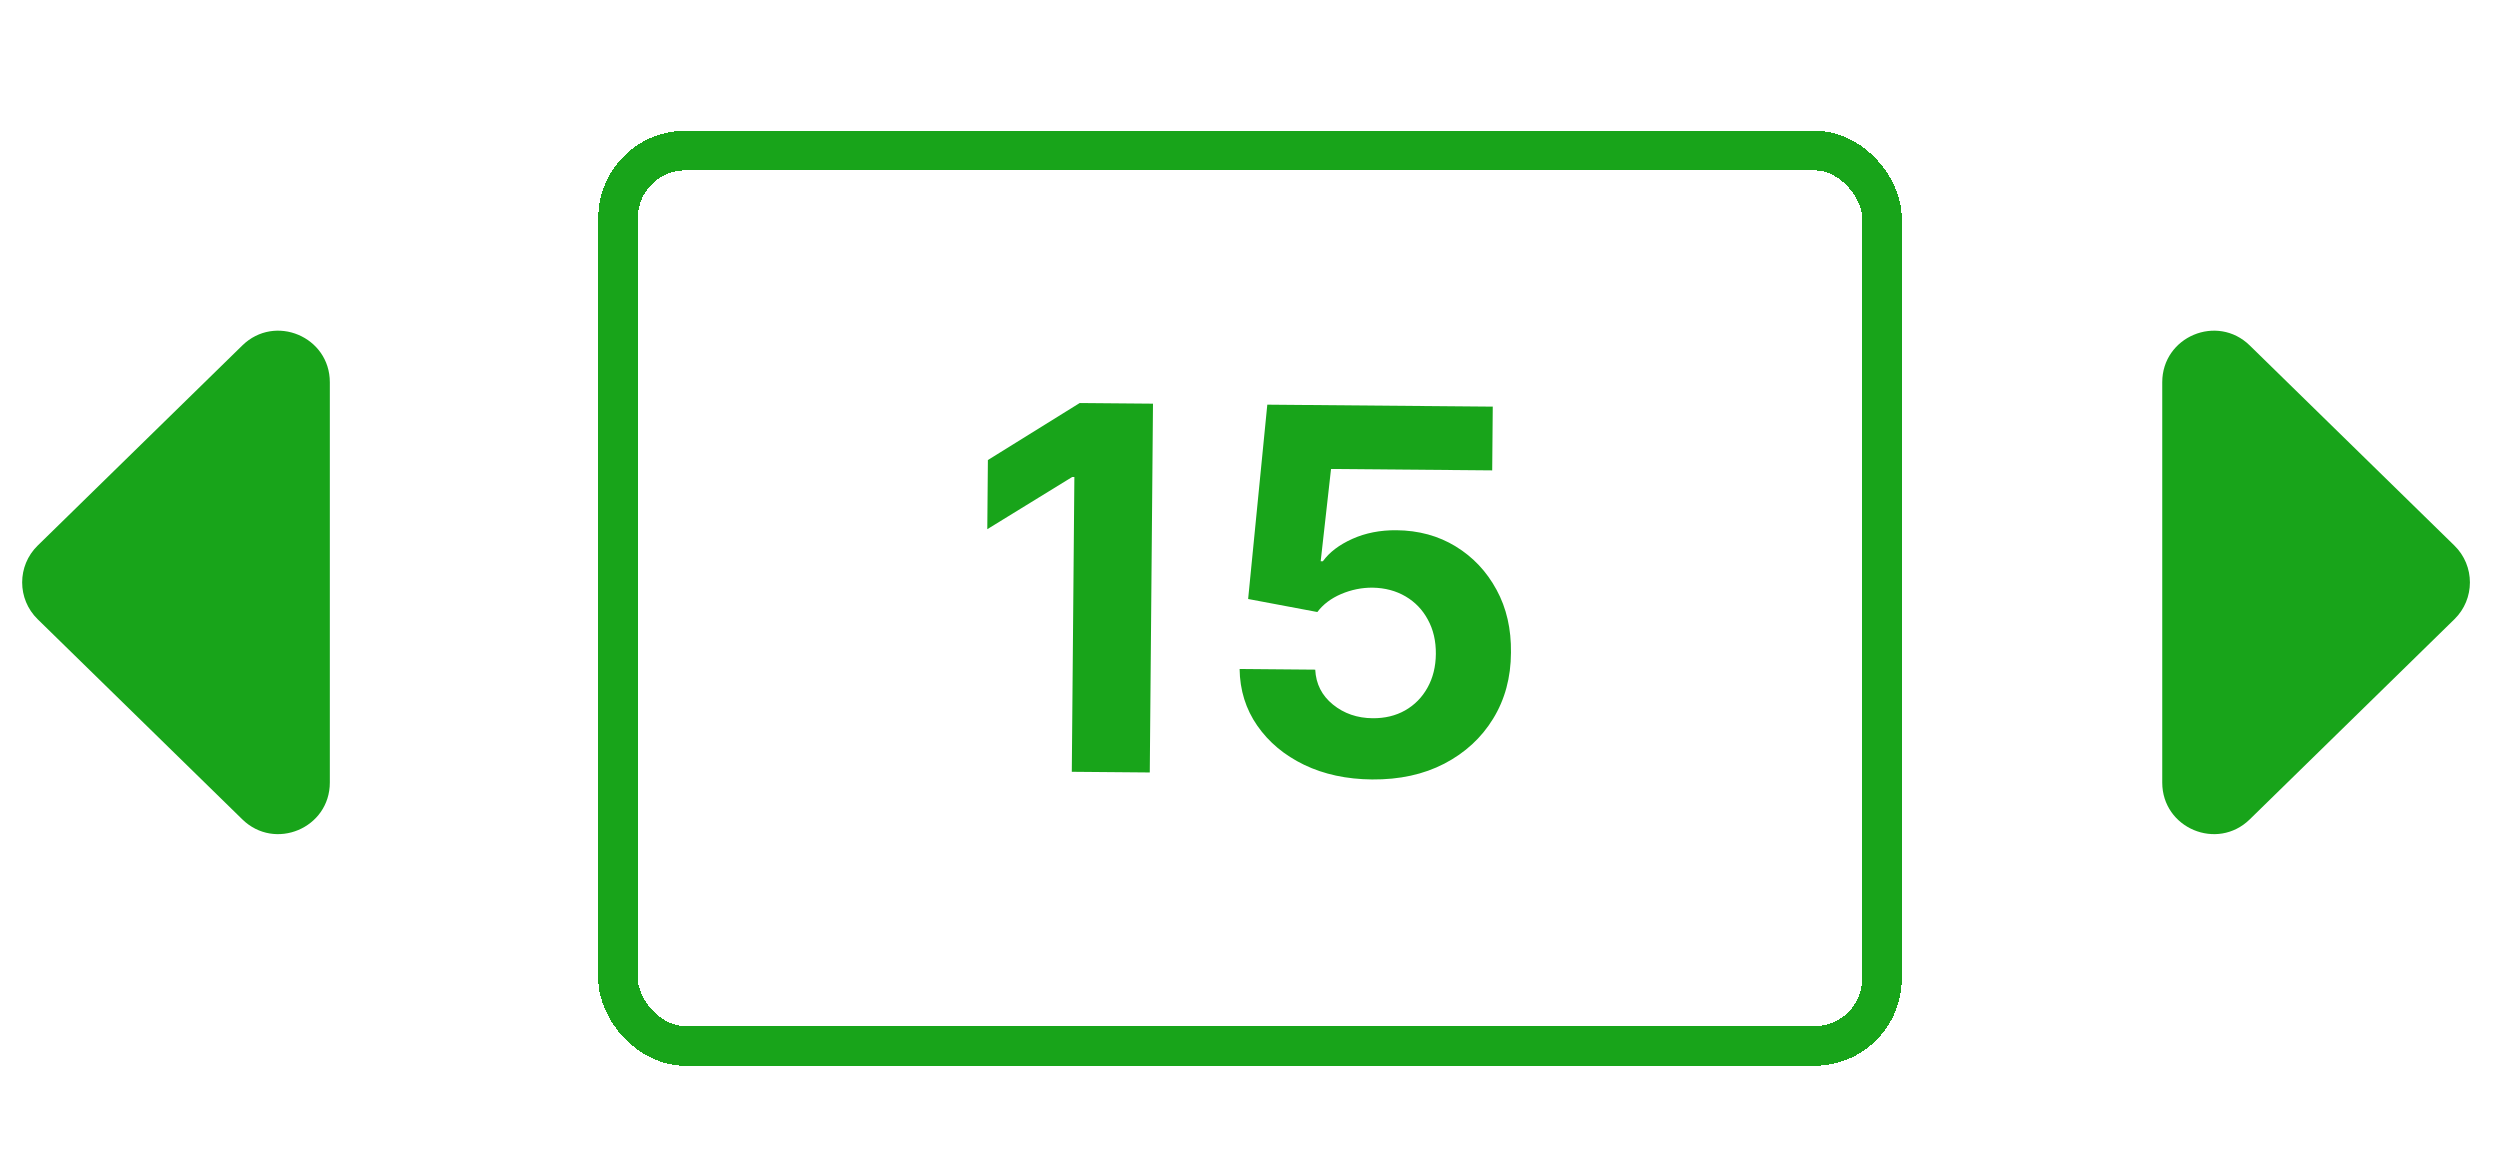<?xml version="1.0" encoding="utf-8"?>
<svg xmlns="http://www.w3.org/2000/svg" width="631" height="295" viewBox="0 0 631 295" fill="none">
<g filter="url(#filter0_d_102_194)">
<rect x="156" y="34" width="319" height="226" rx="17" stroke="url(#paint0_linear_102_194)" stroke-width="10" shape-rendering="crispEdges"/>
</g>
<path d="M291.015 101.885L290.203 194.972L270.522 194.801L271.171 120.394L270.626 120.39L249.192 133.567L249.344 116.113L272.516 101.724L291.015 101.885ZM346.315 196.735C339.891 196.679 334.174 195.447 329.165 193.04C324.185 190.632 320.244 187.34 317.341 183.163C314.438 178.986 312.949 174.216 312.875 168.851L331.965 169.018C332.146 172.625 333.635 175.563 336.434 177.83C339.232 180.097 342.571 181.247 346.45 181.281C349.54 181.308 352.274 180.65 354.649 179.307C357.055 177.934 358.935 176.026 360.29 173.583C361.675 171.11 362.382 168.268 362.41 165.056C362.439 161.783 361.767 158.899 360.395 156.402C359.053 153.905 357.176 151.949 354.764 150.534C352.352 149.119 349.585 148.383 346.464 148.325C343.737 148.301 341.081 148.839 338.496 149.938C335.94 151.036 333.942 152.549 332.501 154.476L315.029 151.187L319.867 102.137L376.773 102.633L376.633 118.724L335.953 118.369L333.34 141.665L333.886 141.67C335.542 139.381 338.028 137.494 341.345 136.007C344.661 134.521 348.364 133.796 352.455 133.831C358.061 133.88 363.049 135.242 367.42 137.917C371.791 140.591 375.228 144.243 377.734 148.871C380.239 153.469 381.451 158.752 381.368 164.721C381.344 170.994 379.841 176.557 376.859 181.41C373.907 186.233 369.799 190.015 364.532 192.757C359.296 195.469 353.224 196.795 346.315 196.735Z" fill="url(#paint1_linear_102_194)"/>
<path d="M9.505 156.295C4.29 151.195 4.29 142.805 9.505 137.705L61.161 87.193C69.392 79.145 83.25 84.976 83.25 96.488L83.25 197.512C83.25 209.024 69.392 214.855 61.161 206.807L9.505 156.295Z" fill="url(#paint2_linear_102_194)"/>
<path d="M619.495 156.295C624.71 151.195 624.71 142.805 619.495 137.705L567.839 87.193C559.608 79.145 545.75 84.976 545.75 96.488V197.512C545.75 209.024 559.608 214.855 567.839 206.807L619.495 156.295Z" fill="url(#paint3_linear_102_194)"/>
<defs>
<filter id="filter0_d_102_194" x="126" y="8" width="379" height="286" filterUnits="userSpaceOnUse" color-interpolation-filters="sRGB">
<feFlood flood-opacity="0" result="BackgroundImageFix"/>
<feColorMatrix in="SourceAlpha" type="matrix" values="0 0 0 0 0 0 0 0 0 0 0 0 0 0 0 0 0 0 127 0" result="hardAlpha"/>
<feOffset dy="4"/>
<feGaussianBlur stdDeviation="12.5"/>
<feComposite in2="hardAlpha" operator="out"/>
<feColorMatrix type="matrix" values="0 0 0 0 0.094 0 0 0 0 0.643 0 0 0 0 0.102 0 0 0 1 0"/>
<feBlend mode="normal" in2="BackgroundImageFix" result="effect1_dropShadow_102_194"/>
<feBlend mode="normal" in="SourceGraphic" in2="effect1_dropShadow_102_194" result="shape"/>
</filter>
<linearGradient id="paint0_linear_102_194" x1="87.541" y1="-18.558" x2="275.048" y2="394.367" gradientUnits="userSpaceOnUse">
<stop stop-color="#18A41A"/>
</linearGradient>
<linearGradient id="paint1_linear_102_194" x1="315.801" y1="71.191" x2="314.48" y2="222.61" gradientUnits="userSpaceOnUse">
<stop stop-color="#18A41A"/>
</linearGradient>
<linearGradient id="paint2_linear_102_194" x1="-22" y1="184" x2="77.5" y2="115.5" gradientUnits="userSpaceOnUse">
<stop stop-color="#18A41A"/>
</linearGradient>
<linearGradient id="paint3_linear_102_194" x1="651" y1="184" x2="551.5" y2="115.5" gradientUnits="userSpaceOnUse">
<stop stop-color="#18A41A"/>
</linearGradient>
</defs>
</svg>